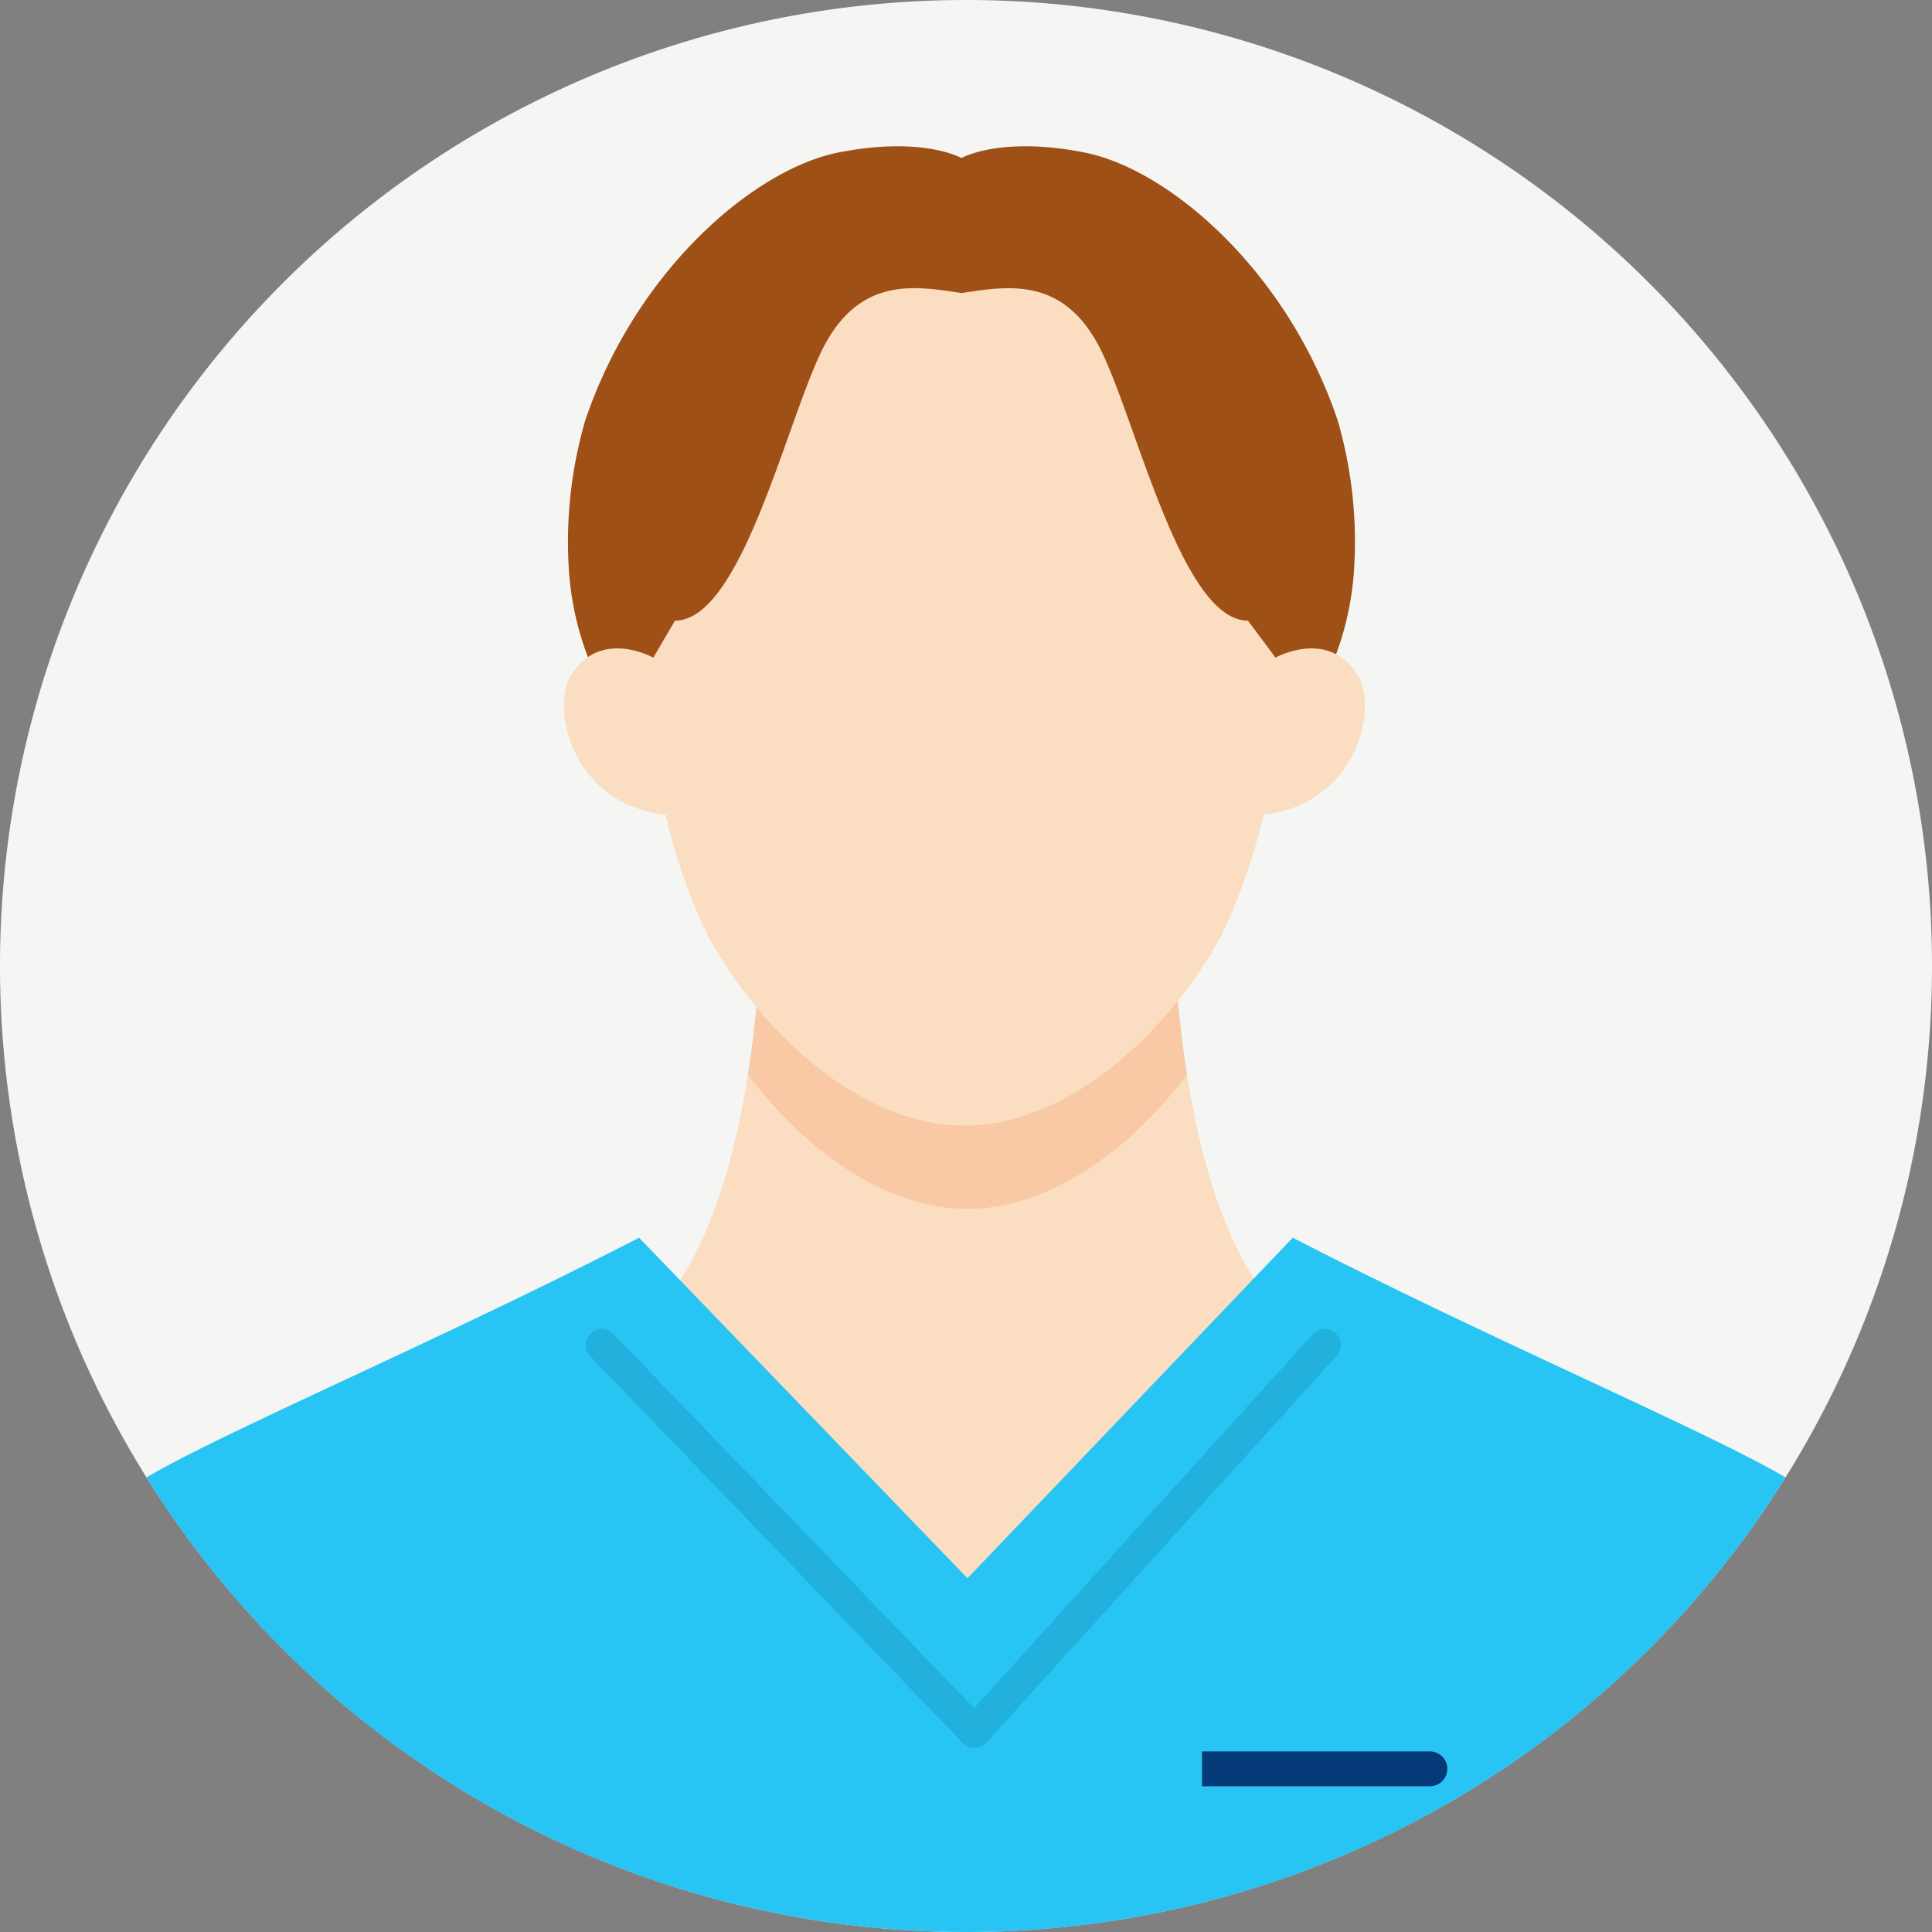 <svg xmlns="http://www.w3.org/2000/svg" xmlns:xlink="http://www.w3.org/1999/xlink" width="180" height="180" viewBox="0 0 180 180"><rect x="0" y="0" width="180" height="180" fill="#808080" stroke="none"/><defs><style>.a,.i{fill:none;}.b{clip-path:url(#a);}.c{fill:#f5f6f4;}.d{fill:#fbdec1;}.e{fill:#f8c9a4;}.f{fill:#9f5016;}.g{fill:#27c4f4;}.h{fill:#033a77;}.i{stroke:#22b1dd;stroke-linecap:round;stroke-linejoin:round;stroke-width:3px;}</style><clipPath id="a"><rect class="a" width="180" height="180"/></clipPath></defs><g class="b"><path class="c" d="M180,90A90,90,0,1,1,90,0a90,90,0,0,1,90,90"/><path class="d" d="M104.031,179.6l38.337-30.336c-19.118.173-19.138-40.691-19.138-40.691h-38.4s-.02,40.865-19.138,40.691Z" transform="translate(-13.894 -22.962)"/><path class="e" d="M108.828,135.591c7.669,0,15.2-5.52,20.451-12.512a104.275,104.275,0,0,1-1.252-14.5h-38.4a104.275,104.275,0,0,1-1.252,14.5c5.254,6.993,12.782,12.512,20.451,12.512" transform="translate(-18.69 -22.962)"/><path class="d" d="M133.839,80.1a53.938,53.938,0,0,1-4.08,12.009c-5.076,9.286-14.407,17.756-23.953,17.756s-18.877-8.47-23.953-17.756a53.851,53.851,0,0,1-4.077-11.994s-3.012-21.034-2.3-30.825S85.228,23.6,105.427,23.6s28.557,19.682,29.882,25.691-1.471,30.81-1.471,30.81" transform="translate(-15.939 -4.991)"/><path class="f" d="M103.773,30.96c4.181-.632,9.185-1.535,12.616,4.6s7.678,25.921,14.077,25.921l2.563,3.442,2.727,5.113s4.108-4.907,4.609-13.554a40.506,40.506,0,0,0-1.534-13.633c-4.7-13.976-15.722-23.416-23.577-24.981s-11.481.511-11.481.511-3.627-2.075-11.482-.511-18.88,11-23.577,24.981a40.526,40.526,0,0,0-1.534,13.633c.5,8.647,4.609,13.554,4.609,13.554l3.275-5.113,2.016-3.442c6.4,0,10.645-19.781,14.077-25.921s8.434-5.237,12.617-4.6" transform="translate(-14.195 -3.656)"/><path class="d" d="M147.479,92.182c9.572-.4,11.732-9.912,9.785-13.055-2.748-4.437-7.684-1.653-7.684-1.653l-3.272,1.132-.931,13.755Z" transform="translate(-30.745 -16.202)"/><path class="d" d="M77.058,92.182c-9.572-.4-11.732-9.912-9.785-13.055,2.749-4.437,7.684-1.653,7.684-1.653l3.273,1.132.931,13.755Z" transform="translate(-14.089 -16.202)"/><path class="g" d="M93.659,210.929a89.933,89.933,0,0,0,76.357-42.349c-7.35-4.338-27.486-12.83-45.914-22.336L93.8,177.97,63.2,146.243c-18.427,9.506-38.554,18-45.9,22.335a89.932,89.932,0,0,0,76.357,42.35" transform="translate(-3.659 -30.929)"/><path class="h" d="M144.324,206.942h21.228a1.624,1.624,0,0,1,0,3.249H144.324" transform="translate(-32.335 -43.766)"/><path class="i" d="M56.069,125.32l34.72,36.031,32.626-36.031"/></g></svg>